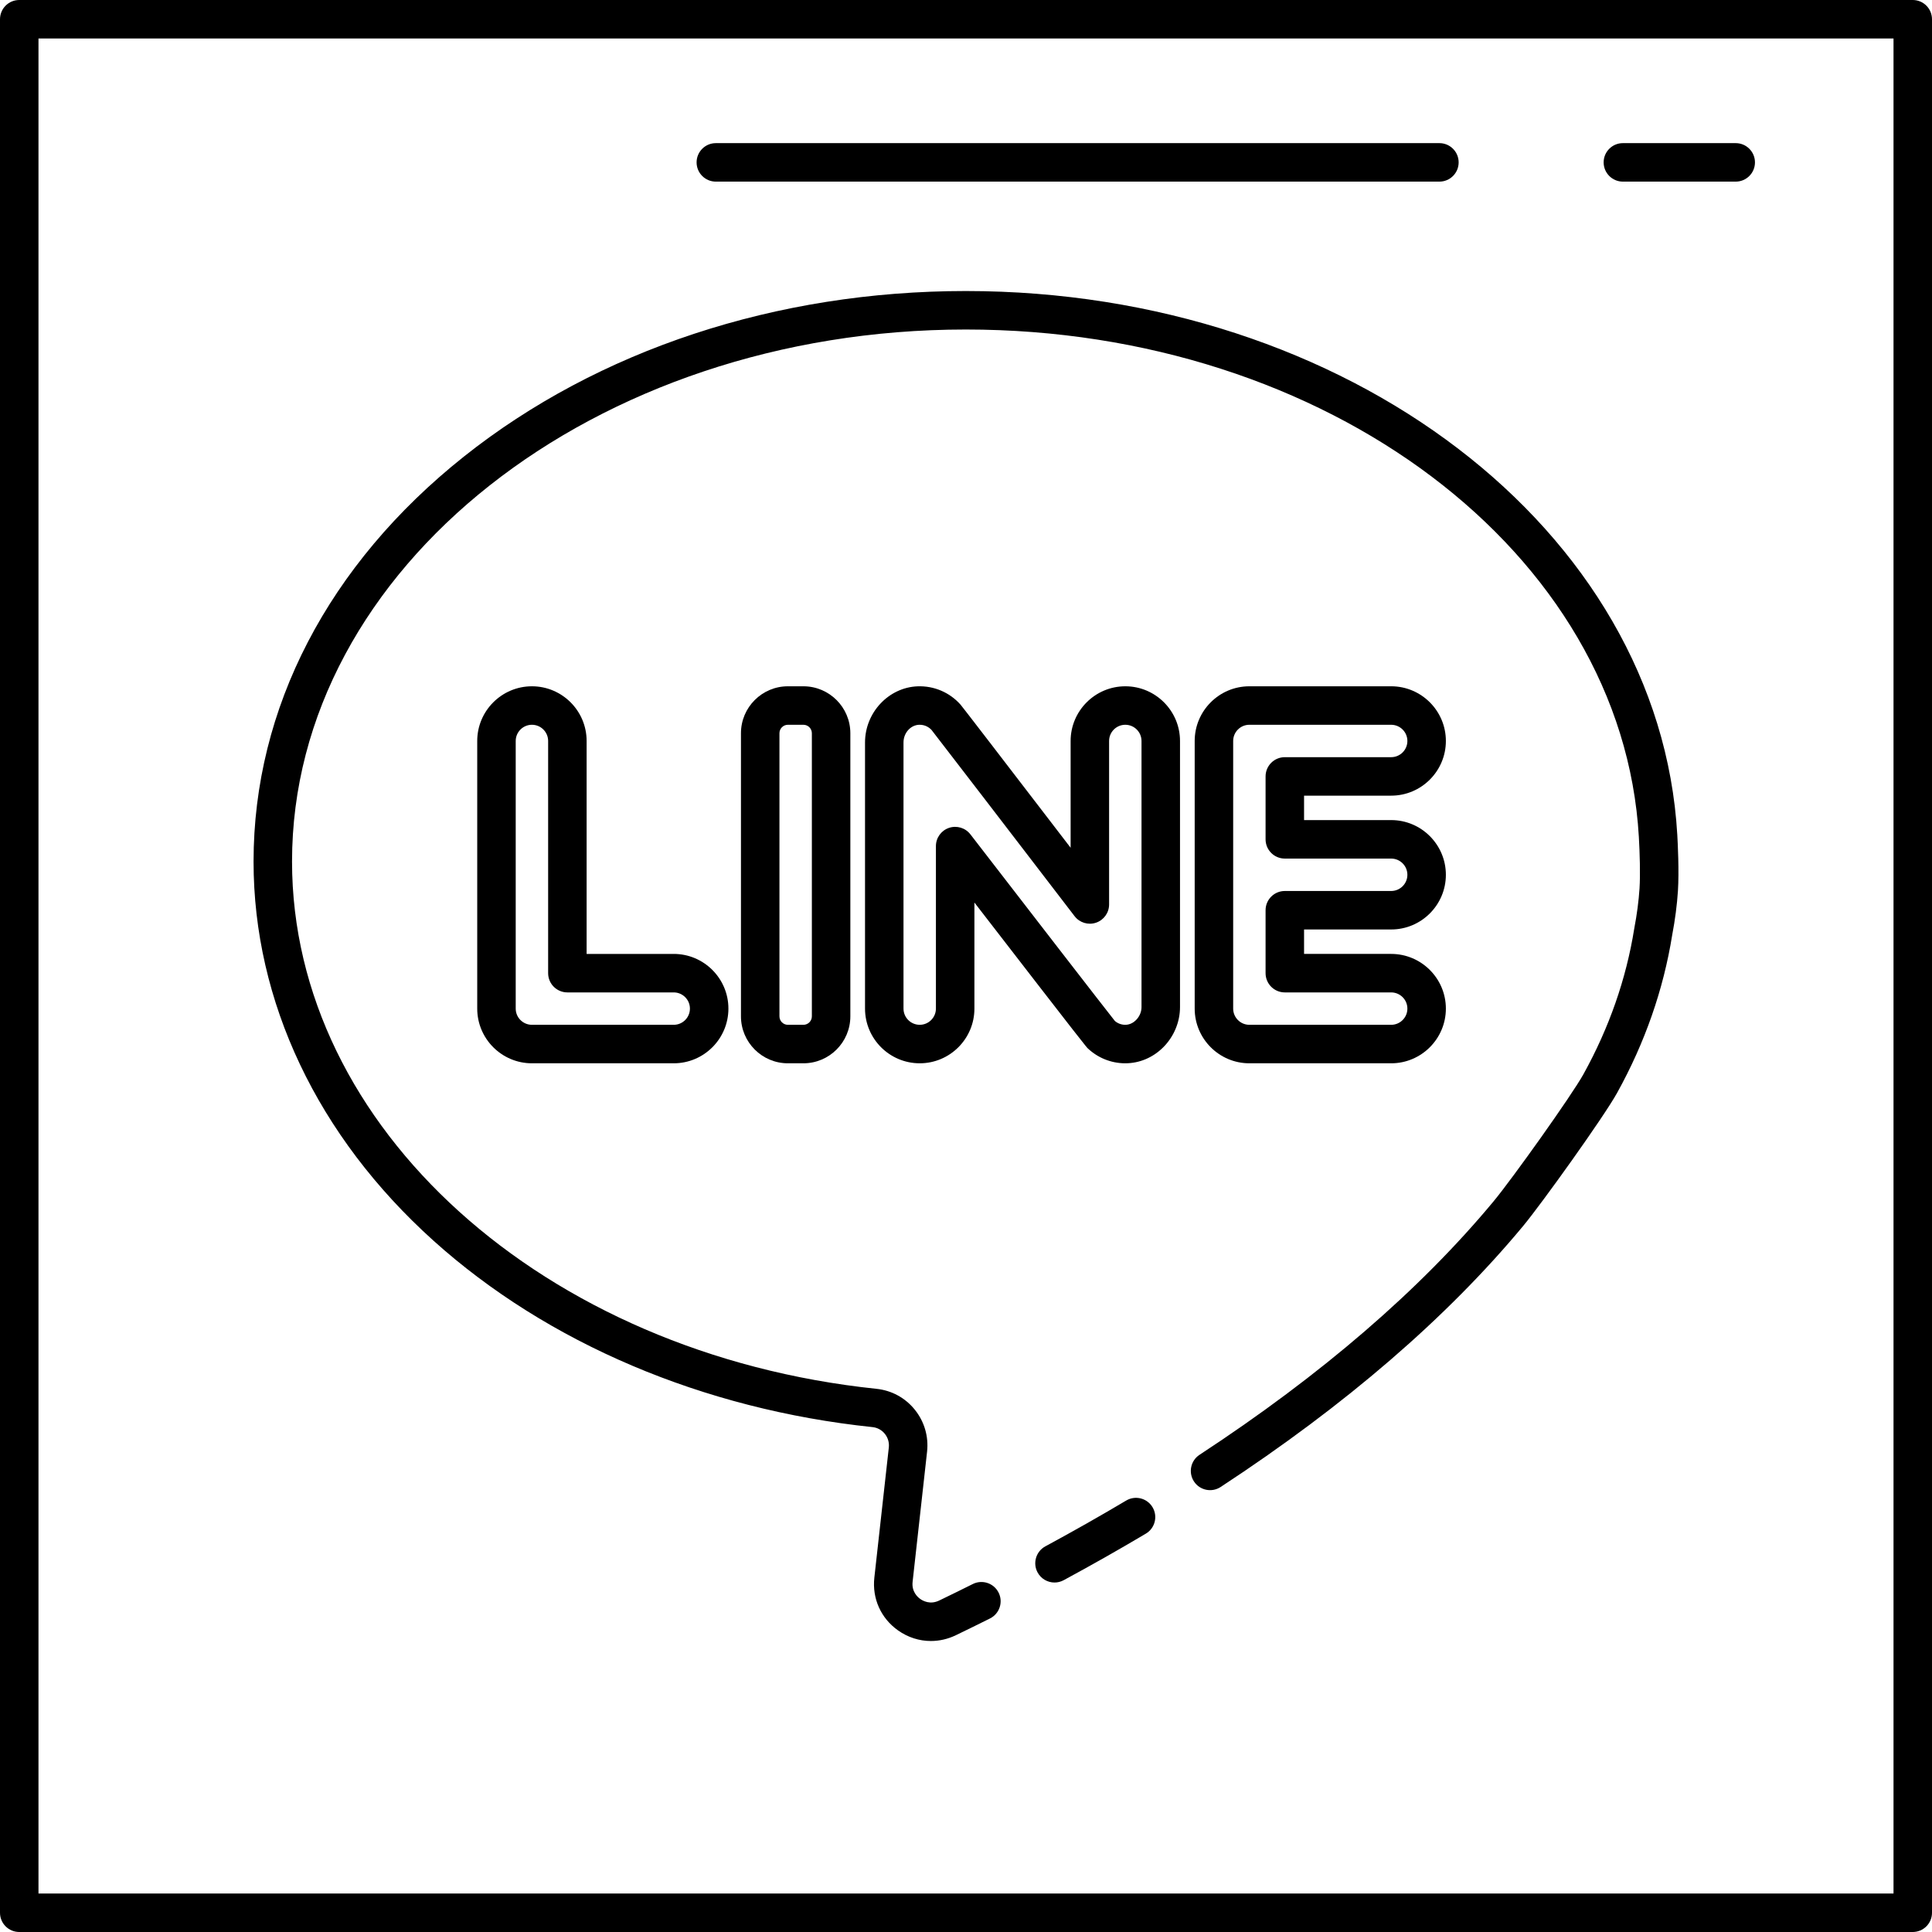 <?xml version="1.0" encoding="iso-8859-1"?>
<!-- Uploaded to: SVG Repo, www.svgrepo.com, Generator: SVG Repo Mixer Tools -->
<svg fill="#000000" height="800px" width="800px" version="1.1" id="Layer_1" xmlns="http://www.w3.org/2000/svg" xmlns:xlink="http://www.w3.org/1999/xlink" 
	 viewBox="0 0 502 502" xml:space="preserve">
<g>
	<g>
		<g>
			<path d="M497,0H5C2.239,0,0,2.239,0,5v492c0,2.761,2.239,5,5,5h492c2.762,0,5-2.239,5-5V5C502,2.239,499.762,0,497,0z M492,492
				H10V10h482V492z"/>
			<path d="M112.62,322.359c29.597,26.642,70.113,43.849,114.087,48.452c1.265,0.132,2.403,0.753,3.204,1.748
				c0.809,1.006,1.177,2.267,1.033,3.554l-3.759,33.814c-0.601,5.432,1.703,10.558,6.161,13.712
				c2.579,1.824,5.539,2.751,8.531,2.751c2.194,0,4.405-0.498,6.494-1.506c2.993-1.444,5.975-2.909,8.864-4.352
				c2.47-1.235,3.472-4.238,2.238-6.708c-1.235-2.471-4.237-3.472-6.708-2.238c-2.847,1.423-5.788,2.867-8.74,4.291
				c-2.325,1.122-4.205,0.093-4.903-0.402c-0.695-0.491-2.279-1.907-1.998-4.447l3.758-33.81c0.441-3.952-0.689-7.834-3.182-10.931
				c-2.485-3.086-6.02-5.011-9.954-5.422c-86.577-9.062-151.865-67.967-151.865-137.018c0-76.22,78.534-138.229,175.066-138.229
				c93.815,0,170.633,57.919,174.884,131.859c0.237,4.113,0.406,9.789,0.172,13.386c-0.208,3.214-0.661,6.674-1.347,10.285
				c-0.008,0.048-0.017,0.097-0.025,0.145c-2.082,13.048-6.523,25.775-13.2,37.827c-3.037,5.484-18.502,27.19-23.331,33.007
				c-19.104,23.011-44.817,45.176-76.425,65.882c-2.309,1.513-2.955,4.612-1.442,6.922c1.514,2.311,4.61,2.956,6.923,1.443
				c32.442-21.251,58.899-44.082,78.638-67.859c4.697-5.656,20.868-28.199,24.386-34.55c7.229-13.049,12.045-26.851,14.315-41.025
				c0.755-3.987,1.255-7.833,1.487-11.429c0.332-5.091-0.043-12.468-0.166-14.608c-4.555-79.225-85.759-141.285-184.868-141.285
				c-49.224,0-95.548,15.285-130.439,43.038c-35.227,28.021-54.627,65.378-54.627,105.191
				C65.882,260.243,82.48,295.229,112.62,322.359z"/>
			<path d="M292.621,389.895c-6.737,4.006-13.804,8.009-21.001,11.898c-2.429,1.313-3.335,4.346-2.022,6.776
				c0.905,1.674,2.626,2.624,4.403,2.624c0.803,0,1.617-0.193,2.374-0.601c7.317-3.954,14.503-8.025,21.358-12.101
				c2.373-1.412,3.153-4.48,1.742-6.854C298.062,389.263,294.994,388.483,292.621,389.895z"/>
			<path d="M138.216,178.321c-7.839,0-14.216,6.374-14.216,14.209v69.54c0,7.835,6.377,14.21,14.216,14.21h36.84
				c7.836,0,14.211-6.375,14.21-14.211c0-7.834-6.375-14.208-14.21-14.208h-22.632V192.53
				C152.424,184.695,146.05,178.321,138.216,178.321z M175.056,257.862c2.321,0,4.21,1.887,4.21,4.208c0,2.321-1.888,4.21-4.21,4.21
				h-36.84c-2.325,0-4.216-1.888-4.216-4.21v-69.54c0-2.321,1.891-4.209,4.216-4.209c2.321,0,4.208,1.888,4.208,4.209v60.332
				c0,2.761,2.239,5,5,5H175.056z"/>
			<path d="M204.722,178.321c-6.724,0-12.195,5.47-12.195,12.195v73.568c0,6.725,5.47,12.196,12.195,12.196h4.027
				c6.728,0,12.201-5.471,12.201-12.196v-73.568c0-6.724-5.473-12.195-12.201-12.195H204.722z M210.95,190.516v73.568
				c0,1.211-0.987,2.196-2.201,2.196h-4.027c-1.21,0-2.195-0.985-2.195-2.196v-73.568c0-1.21,0.985-2.195,2.195-2.195h4.027
				C209.963,188.321,210.95,189.306,210.95,190.516z"/>
			<path d="M292.398,178.321c-7.838,0-14.214,6.374-14.214,14.209v27.745c-18.603-24.257-28.216-36.755-28.609-37.195
				c-2.835-3.183-6.901-4.905-11.145-4.75c-7.536,0.284-13.667,6.824-13.667,14.579v69.161c0,7.835,6.376,14.21,14.214,14.21
				c7.834,0,14.208-6.375,14.208-14.21v-27.562c28.698,37.17,29.109,37.561,29.456,37.891c2.614,2.471,6.032,3.849,9.625,3.882
				c0.042,0,0.084,0,0.126,0c3.651-0.001,7.131-1.459,9.813-4.115c2.798-2.772,4.402-6.592,4.402-10.481V192.53
				C306.607,184.695,300.233,178.321,292.398,178.321z M296.604,261.685c0,1.24-0.525,2.471-1.44,3.378
				c-0.461,0.456-1.43,1.217-2.775,1.217c-0.011,0-0.021,0-0.033,0c-0.983-0.008-1.924-0.359-2.663-0.984
				c-2.337-2.91-23.492-30.285-37.551-48.505c-1.307-1.694-3.548-2.367-5.572-1.678c-2.026,0.69-3.387,2.592-3.387,4.732v42.224
				c0,2.321-1.888,4.21-4.209,4.21c-2.323,0-4.214-1.888-4.214-4.21v-69.161c0-2.444,1.814-4.502,4.048-4.586
				c1.631-0.056,2.713,0.781,3.234,1.34c1.565,1.973,22.964,29.861,37.171,48.392c1.303,1.7,3.546,2.382,5.574,1.693
				c2.029-0.688,3.394-2.592,3.394-4.735V192.53c0-2.321,1.891-4.209,4.214-4.209c2.321,0,4.209,1.888,4.209,4.209V261.685z"/>
			<path d="M361.472,206.738c7.838,0,14.215-6.374,14.215-14.208c0-7.835-6.377-14.209-14.215-14.209H324.63
				c-7.835,0-14.209,6.374-14.209,14.209v69.54c0,7.835,6.374,14.21,14.209,14.21h36.842c7.838,0,14.215-6.375,14.215-14.212
				c0-7.834-6.377-14.208-14.215-14.208H338.84v-6.352h22.632c7.838,0,14.215-6.374,14.215-14.208
				c0-7.838-6.377-14.214-14.215-14.214H338.84v-6.348H361.472z M333.84,223.088h27.632c2.324,0,4.215,1.89,4.215,4.214
				c0,2.32-1.891,4.208-4.215,4.208H333.84c-2.762,0-5,2.239-5,5v16.352c0,2.761,2.238,5,5,5h27.632
				c2.324,0,4.215,1.887,4.215,4.208c0,2.321-1.891,4.21-4.215,4.21H324.63c-2.321,0-4.209-1.888-4.209-4.21v-69.54
				c0-2.321,1.888-4.209,4.209-4.209v0.002h36.842c2.324,0,4.215,1.889,4.215,4.209s-1.891,4.208-4.215,4.208H333.84
				c-2.762,0-5,2.239-5,5v16.348C328.84,220.849,331.078,223.088,333.84,223.088z"/>
			<path d="M186,47.192h188.007c2.762,0,5-2.239,5-5c0-2.761-2.238-5-5-5H186c-2.761,0-5,2.239-5,5
				C181,44.953,183.239,47.192,186,47.192z"/>
			<path d="M421.682,47.192H451c2.762,0,5-2.239,5-5c0-2.761-2.238-5-5-5h-29.318c-2.762,0-5,2.239-5,5
				C416.682,44.953,418.92,47.192,421.682,47.192z"/>
		</g>
	</g>
</g>
</svg>